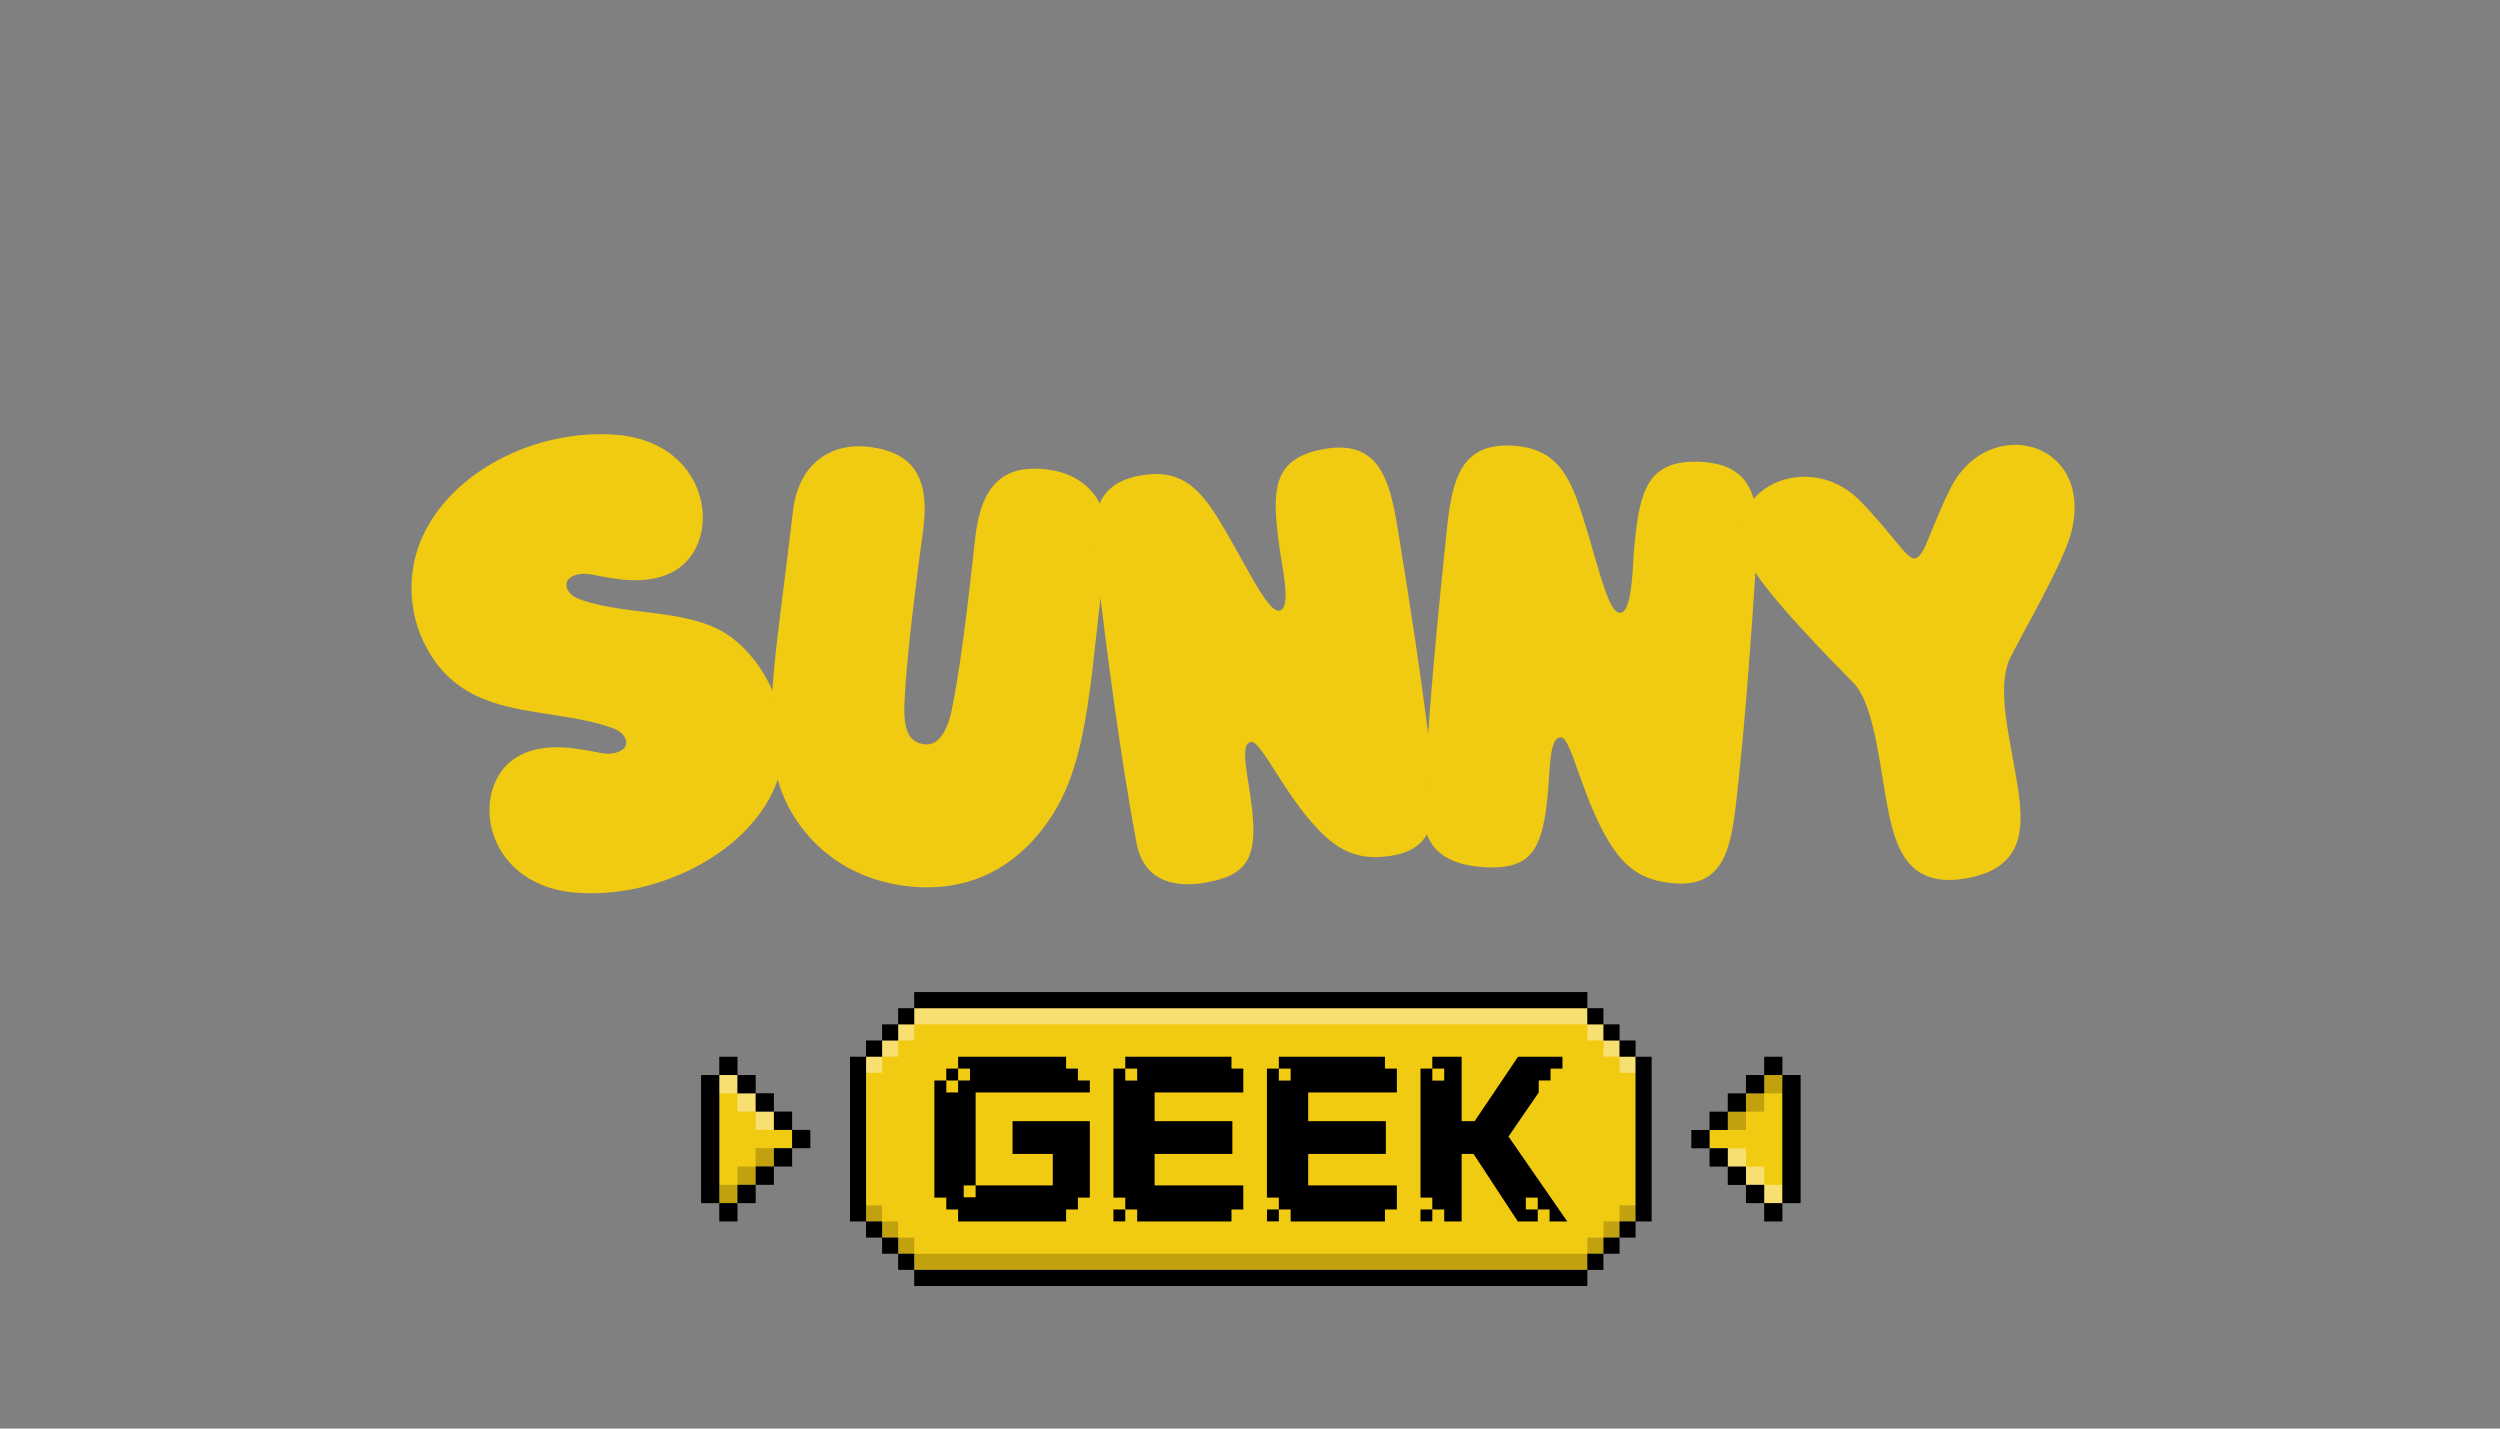 <svg width="189" height="108" viewBox="0 0 189 108" fill="none" xmlns="http://www.w3.org/2000/svg">
<rect x="0" y="0" width="189" height="108" fill="#808080" stroke="none"/>
<path d="M32.047 48.585C30.908 46.234 30.782 43.368 31.802 40.898C33.989 35.598 40.636 32.38 46.627 32.874C53.935 33.473 54.784 41.407 50.683 43.33C48.636 44.288 46.299 43.727 44.684 43.428C43.642 43.233 42.935 43.645 42.839 44.026C42.742 44.416 42.95 45.007 43.925 45.344C47.579 46.616 52.41 45.957 55.357 48.233C58.654 50.778 60.209 55.665 58.579 59.513C56.391 64.655 49.499 67.971 43.508 67.484C36.2 66.885 35.352 58.951 39.452 57.028C41.499 56.07 43.836 56.631 45.451 56.93C46.493 57.125 47.222 56.713 47.319 56.331C47.416 55.942 47.207 55.351 46.232 55.014C41.246 53.27 34.987 54.647 32.054 48.592L32.047 48.585Z" fill="#F1CA12"/>
<path d="M59.279 60.284C57.359 55.957 58.602 50.157 59.949 38.645C60.388 34.872 63 33.413 65.806 33.794C69.058 34.236 70.308 36.122 69.795 40.044C69.624 41.384 68.522 49.154 68.373 53.315C68.284 55.695 69.043 56.137 69.847 56.264C70.584 56.377 71.492 55.92 71.968 53.599C72.817 49.498 73.598 41.714 73.739 40.546C74.216 36.616 75.89 35.104 79.15 35.486C81.963 35.815 84.136 37.881 83.63 41.646C82.402 50.778 82.469 57.387 79.329 61.968C76.672 65.845 72.891 67.596 68.247 66.953C64.265 66.399 60.931 64.026 59.271 60.291L59.279 60.284Z" fill="#F1CA12"/>
<path d="M91.244 66.713C89.011 67.117 86.488 66.795 85.908 63.667C84.68 57.028 83.779 50.037 82.938 43.136C82.484 39.401 82.454 36.496 86.466 35.905C89.071 35.523 90.507 36.706 91.906 38.914C93.953 42.14 95.747 46.287 96.707 46.167C97.704 46.047 96.878 42.627 96.684 41.1C96.193 37.215 96.059 34.588 100.249 33.922C104.179 33.293 105.05 36.16 105.653 39.865C106.598 45.695 107.521 51.586 108.19 57.349C108.637 61.167 108.853 64.176 105.057 64.715C102.817 65.029 101.373 64.438 99.81 62.866C97.101 60.134 95.337 55.942 94.578 56.092C93.536 56.294 94.623 59.408 94.742 62.222C94.868 65.074 94.035 66.197 91.237 66.706L91.244 66.713Z" fill="#F1CA12"/>
<path d="M112.254 65.56C109.932 65.448 107.491 64.543 107.632 61.279C107.93 54.37 108.637 47.185 109.374 40.104C109.776 36.272 110.408 33.368 114.554 33.705C117.24 33.922 118.401 35.441 119.294 37.971C120.597 41.669 121.438 46.219 122.42 46.324C123.44 46.436 123.403 42.829 123.559 41.264C123.961 37.275 124.422 34.625 128.761 34.925C132.825 35.209 133.041 38.27 132.787 42.11C132.393 48.143 131.969 54.243 131.314 60.149C130.882 64.056 130.406 67.117 126.499 66.773C124.192 66.571 122.882 65.643 121.683 63.712C119.607 60.358 118.803 55.77 118.014 55.74C116.928 55.703 117.3 59.056 116.771 61.9C116.243 64.775 115.156 65.703 112.246 65.568L112.254 65.56Z" fill="#F1CA12"/>
<path d="M152.264 57.866C152.912 61.578 153.797 65.605 148.454 66.436C143.802 67.155 143.11 63.457 142.5 59.887C142.009 57.013 141.532 53.061 140.133 51.639C138.317 49.797 133.733 45.127 132.423 42.829C129.297 37.365 136.457 33.697 140.557 37.799C143.065 40.336 144.167 42.342 144.77 42.215C145.551 42.058 145.886 39.999 147.523 36.788C150.381 31.324 158.203 33.278 156.633 40.082C156.105 42.365 153.023 47.642 151.996 49.685C150.984 51.713 151.773 55.059 152.264 57.866Z" fill="#F1CA12"/>
<path d="M59.884 85.419V86.804H58.507V88.188H57.13V89.573H55.754V90.958H54.377V81.272H55.754V82.65H57.13V84.034H58.507V85.419H59.884Z" fill="#F1CA12"/>
<path opacity="0.2" d="M55.754 89.573H54.377V90.958H55.754V89.573Z" fill="black"/>
<path opacity="0.2" d="M57.13 88.188H55.754V89.573H57.13V88.188Z" fill="black"/>
<path opacity="0.2" d="M58.507 86.804H57.13V88.188H58.507V86.804Z" fill="black"/>
<path opacity="0.4" d="M58.507 84.034H57.13V85.419H58.507V84.034Z" fill="white"/>
<path opacity="0.4" d="M57.13 82.65H55.754V84.034H57.13V82.65Z" fill="white"/>
<path opacity="0.4" d="M55.754 81.272H54.377V82.657H55.754V81.272Z" fill="white"/>
<path d="M61.261 85.419H59.884V86.804H61.261V85.419Z" fill="black"/>
<path d="M59.884 84.034H58.507V85.419H59.884V84.034Z" fill="black"/>
<path d="M59.884 86.804H58.507V88.188H59.884V86.804Z" fill="black"/>
<path d="M58.507 82.65H57.131V84.034H58.507V82.65Z" fill="black"/>
<path d="M58.507 88.188H57.131V89.573H58.507V88.188Z" fill="black"/>
<path d="M57.13 81.272H55.754V82.657H57.13V81.272Z" fill="black"/>
<path d="M55.754 79.888H54.377V81.272H55.754V79.888Z" fill="black"/>
<path d="M57.13 89.573H55.754V90.958H57.13V89.573Z" fill="black"/>
<path d="M55.754 90.958H54.377V92.343H55.754V90.958Z" fill="black"/>
<path d="M54.377 81.272H53V90.958H54.377V81.272Z" fill="black"/>
<path d="M129.241 86.811L129.241 85.427L130.618 85.427L130.618 84.042L131.995 84.042L131.995 82.657L133.372 82.657L133.372 81.272L134.749 81.272L134.749 90.958L133.372 90.958L133.372 89.581L131.995 89.581L131.995 88.196L130.618 88.196L130.618 86.811L129.241 86.811Z" fill="#F1CA12"/>
<path opacity="0.2" d="M133.372 82.657L134.749 82.657L134.749 81.272L133.372 81.272L133.372 82.657Z" fill="black"/>
<path opacity="0.2" d="M131.995 84.042L133.372 84.042L133.372 82.657L131.995 82.657L131.995 84.042Z" fill="black"/>
<path opacity="0.2" d="M130.618 85.427L131.995 85.427L131.995 84.042L130.618 84.042L130.618 85.427Z" fill="black"/>
<path opacity="0.4" d="M130.618 88.196L131.995 88.196L131.995 86.811L130.618 86.811L130.618 88.196Z" fill="white"/>
<path opacity="0.4" d="M131.995 89.581L133.372 89.581L133.372 88.196L131.995 88.196L131.995 89.581Z" fill="white"/>
<path opacity="0.4" d="M133.372 90.958L134.749 90.958L134.749 89.573L133.372 89.573L133.372 90.958Z" fill="white"/>
<path d="M127.865 86.811L129.241 86.811L129.241 85.426L127.865 85.426L127.865 86.811Z" fill="black"/>
<path d="M129.241 88.196L130.618 88.196L130.618 86.811L129.241 86.811L129.241 88.196Z" fill="black"/>
<path d="M129.241 85.427L130.618 85.427L130.618 84.042L129.241 84.042L129.241 85.427Z" fill="black"/>
<path d="M130.618 89.581L131.995 89.581L131.995 88.196L130.618 88.196L130.618 89.581Z" fill="black"/>
<path d="M130.618 84.042L131.995 84.042L131.995 82.657L130.618 82.657L130.618 84.042Z" fill="black"/>
<path d="M131.995 90.958L133.372 90.958L133.372 89.573L131.995 89.573L131.995 90.958Z" fill="black"/>
<path d="M133.372 92.343L134.749 92.343L134.749 90.958L133.372 90.958L133.372 92.343Z" fill="black"/>
<path d="M131.995 82.657L133.372 82.657L133.372 81.272L131.995 81.272L131.995 82.657Z" fill="black"/>
<path d="M133.372 81.272L134.749 81.272L134.749 79.888L133.372 79.888L133.372 81.272Z" fill="black"/>
<path d="M134.749 90.958L136.126 90.958L136.126 81.272L134.749 81.272L134.749 90.958Z" fill="black"/>
<path d="M123.652 79.888V92.343H122.438V93.563H121.225V94.783H120.005V96.003H69.114V94.783H67.9V93.563H66.687V92.343H65.474V79.888H66.687V78.66H67.9V77.44H69.114V76.22H120.005V77.44H121.225V78.66H122.438V79.888H123.652Z" fill="#F1CA12"/>
<path opacity="0.4" d="M66.687 79.888H65.474V81.108H66.687V79.888Z" fill="white"/>
<path opacity="0.4" d="M67.9 78.66H66.687V79.88H67.9V78.66Z" fill="white"/>
<path opacity="0.4" d="M69.114 77.44H67.9V78.66H69.114V77.44Z" fill="white"/>
<path opacity="0.4" d="M120.012 76.22H69.121V77.44H120.012V76.22Z" fill="white"/>
<path opacity="0.4" d="M121.218 77.44H120.005V78.66H121.218V77.44Z" fill="white"/>
<path opacity="0.4" d="M122.438 78.66H121.225V79.88H122.438V78.66Z" fill="white"/>
<path opacity="0.4" d="M123.651 79.888H122.438V81.108H123.651V79.888Z" fill="white"/>
<path opacity="0.2" d="M66.687 91.123H65.474V92.343H66.687V91.123Z" fill="black"/>
<path opacity="0.2" d="M67.9 92.343H66.687V93.563H67.9V92.343Z" fill="black"/>
<path opacity="0.2" d="M69.114 93.563H67.9V94.783H69.114V93.563Z" fill="black"/>
<path opacity="0.2" d="M120.012 94.783H69.121V96.003H120.012V94.783Z" fill="black"/>
<path opacity="0.2" d="M121.218 93.563H120.005V94.783H121.218V93.563Z" fill="black"/>
<path opacity="0.2" d="M122.438 92.343H121.225V93.563H122.438V92.343Z" fill="black"/>
<path opacity="0.2" d="M123.651 91.123H122.438V92.343H123.651V91.123Z" fill="black"/>
<path d="M121.218 94.783H120.005V96.003H121.218V94.783Z" fill="black"/>
<path d="M120.005 96.003H69.114V97.223H120.005V96.003Z" fill="black"/>
<path d="M122.438 93.563H121.225V94.783H122.438V93.563Z" fill="black"/>
<path d="M123.651 92.343H122.438V93.563H123.651V92.343Z" fill="black"/>
<path d="M123.651 78.66H122.438V79.88H123.651V78.66Z" fill="black"/>
<path d="M122.438 77.44H121.225V78.66H122.438V77.44Z" fill="black"/>
<path d="M121.218 76.22H120.005V77.44H121.218V76.22Z" fill="black"/>
<path d="M124.865 79.888H123.651V92.343H124.865V79.888Z" fill="black"/>
<path d="M69.114 94.783H67.9V96.003H69.114V94.783Z" fill="black"/>
<path d="M67.9 93.563H66.687V94.783H67.9V93.563Z" fill="black"/>
<path d="M66.687 92.343H65.474V93.563H66.687V92.343Z" fill="black"/>
<path d="M66.687 78.66H65.474V79.88H66.687V78.66Z" fill="black"/>
<path d="M67.9 77.44H66.687V78.66H67.9V77.44Z" fill="black"/>
<path d="M69.114 76.22H67.9V77.44H69.114V76.22Z" fill="black"/>
<path d="M120.005 75H69.114V76.22H120.005V75Z" fill="black"/>
<path d="M65.474 79.888H64.261V92.343H65.474V79.888Z" fill="black"/>
<path d="M87.288 82.59V84.76H93.167V87.238H87.288V89.618H93.993V91.437H93.1V92.343H85.971V91.437H85.07V90.539H84.177V80.786H85.07V81.692H85.971V80.786H85.07V79.888H93.1V80.786H93.993V82.59H87.288Z" fill="black"/>
<path d="M85.07 91.437H84.177V92.335H85.07V91.437Z" fill="black"/>
<path d="M98.898 82.59V84.76H104.77V87.238H98.898V89.618H105.604V91.437H104.703V92.343H97.573V91.437H96.68V90.539H95.78V80.786H96.68V81.692H97.573V80.786H96.68V79.888H104.703V80.786H105.604V82.59H98.898Z" fill="black"/>
<path d="M96.68 91.437H95.787V92.335H96.68V91.437Z" fill="black"/>
<path d="M117.147 92.343V91.437H116.254V90.539H115.353V91.437H116.254V92.343H114.75L111.401 87.238H110.501V92.343H109.183V91.437H108.283V90.539H107.39V80.786H108.283V81.692H109.183V80.786H108.283V79.888H110.501V84.76H111.483L114.765 79.888H118.122V80.786H117.221V81.684H116.328V82.59L114.043 85.921L118.486 92.343H117.147Z" fill="black"/>
<path d="M108.283 91.437H107.39V92.335H108.283V91.437Z" fill="black"/>
<path d="M73.757 82.59V89.618H72.857V90.516H73.757V89.618H79.592V87.238H76.548V84.76H82.391V90.539H81.49V91.437H80.597V92.343H72.433V91.437H71.54V90.539H70.639V81.684H71.54V82.59H72.433V81.684H73.333V80.786H72.433V79.888H80.597V80.786H81.49V81.684H82.391V82.59H73.757Z" fill="black"/>
<path d="M72.433 80.786H71.54V81.684H72.433V80.786Z" fill="black"/>
</svg>
